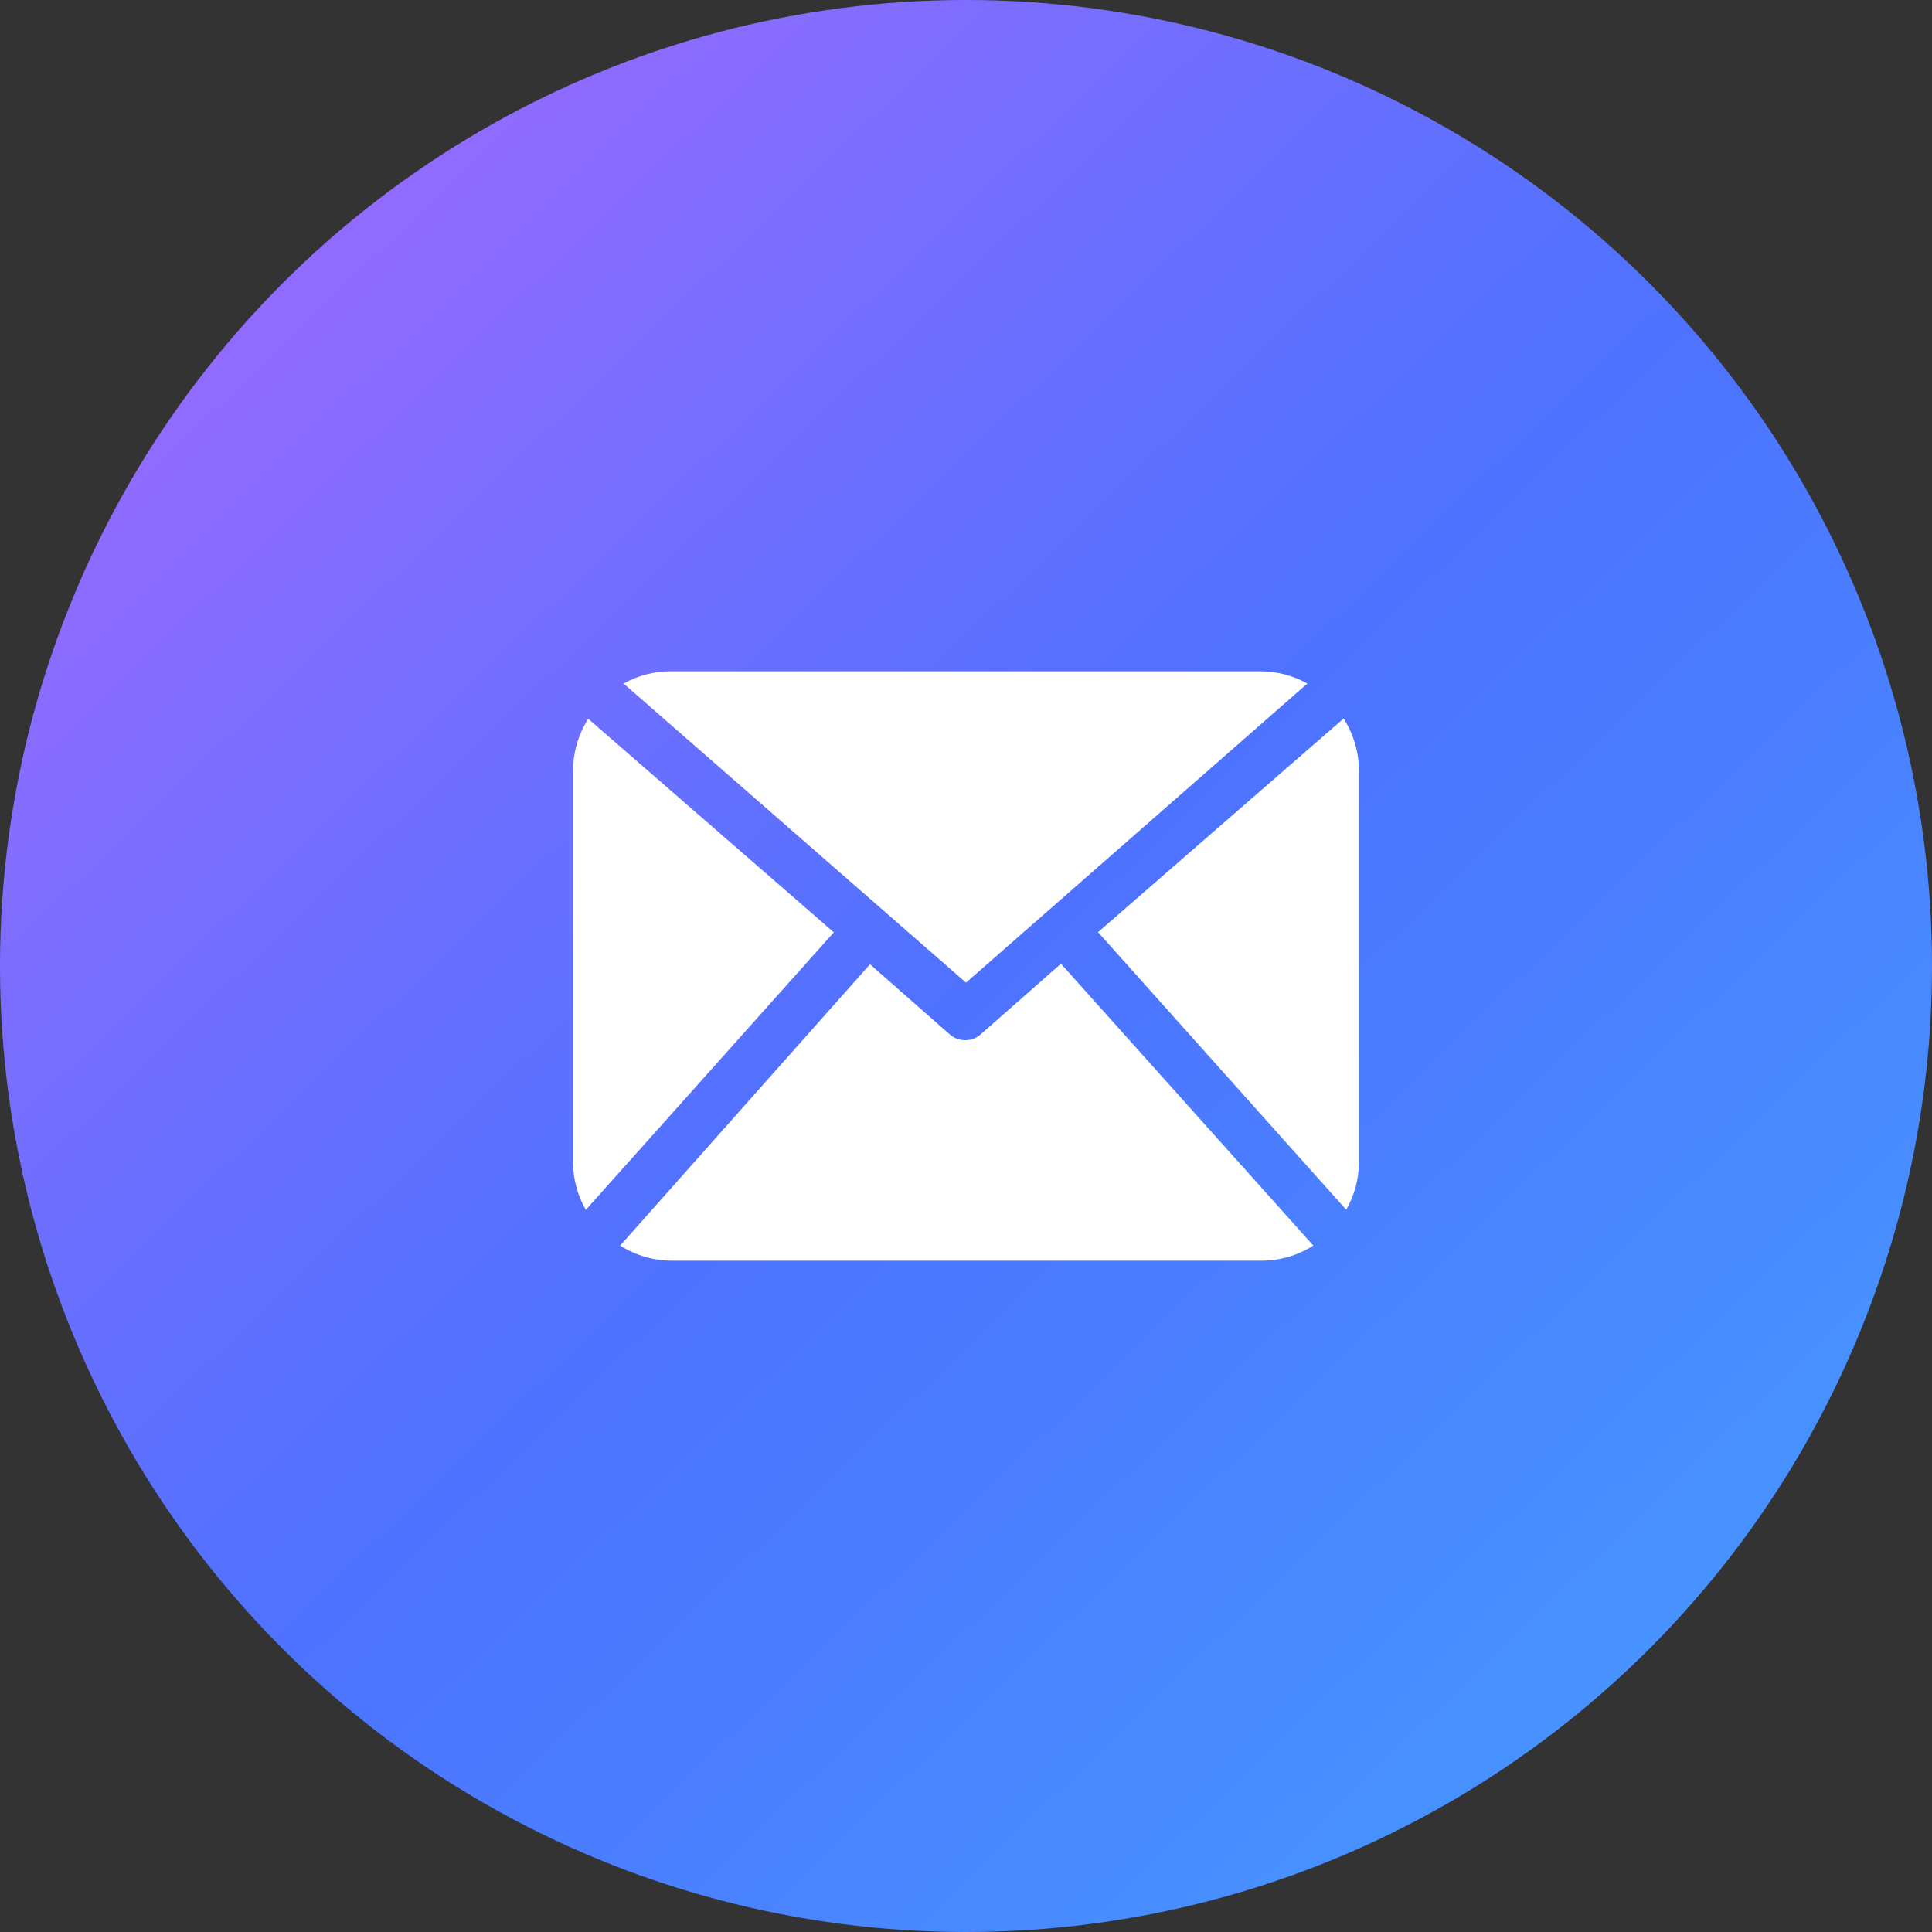 <?xml version="1.0" encoding="UTF-8"?>
<svg width="118px" height="118px" viewBox="0 0 118 118" version="1.1" xmlns="http://www.w3.org/2000/svg" xmlns:xlink="http://www.w3.org/1999/xlink">
    <rect x="0" y="0" width="118" height="118" fill="#333333" stroke="none"/>
    <title>邮箱联系</title>
    <defs>
        <linearGradient x1="8.471%" y1="11.384%" x2="88.311%" y2="94.448%" id="linearGradient-1">
            <stop stop-color="#9B6AFF" offset="0%"></stop>
            <stop stop-color="#4D72FF" offset="50.366%"></stop>
            <stop stop-color="#4698FF" offset="100%"></stop>
        </linearGradient>
    </defs>
    <g id="联系我们" stroke="none" stroke-width="1" fill="none" fill-rule="evenodd">
        <g transform="translate(-1045, -506)" id="编组-7备份">
            <g transform="translate(981, 450)">
                <g id="邮箱联系" transform="translate(64, 56)">
                    <circle id="椭圆形" fill="url(#linearGradient-1)" cx="59" cy="59" r="59"></circle>
                    <path d="M83,71.009 C82.991,72.018 82.723,73.009 82.222,73.886 L67.064,56.934 L82.064,43.884 C82.671,44.835 82.996,45.939 83,47.067 L83,71.002 L83,71.009 Z M59,60.017 L79.849,41.748 C78.97,41.257 77.98,40.999 76.973,41 L40.976,41 C39.965,40.999 38.97,41.256 38.086,41.748 L59,60.017 Z M64.76,58.895 L59.936,63.141 C59.383,63.663 58.518,63.663 57.965,63.141 L53.137,58.895 L37.877,76.077 C38.824,76.679 39.922,76.999 41.045,77 L77.045,77 C78.167,76.999 79.265,76.679 80.213,76.077 L64.829,58.895 L64.76,58.895 Z M35.936,43.884 C35.34,44.82 35.016,45.903 35,47.012 L35,71.019 C35.009,72.029 35.277,73.02 35.778,73.896 L50.926,56.944 L35.939,43.912 L35.936,43.884 Z" id="形状" fill="#FFFFFF" fill-rule="nonzero"></path>
                </g>
            </g>
        </g>
    </g>
</svg>